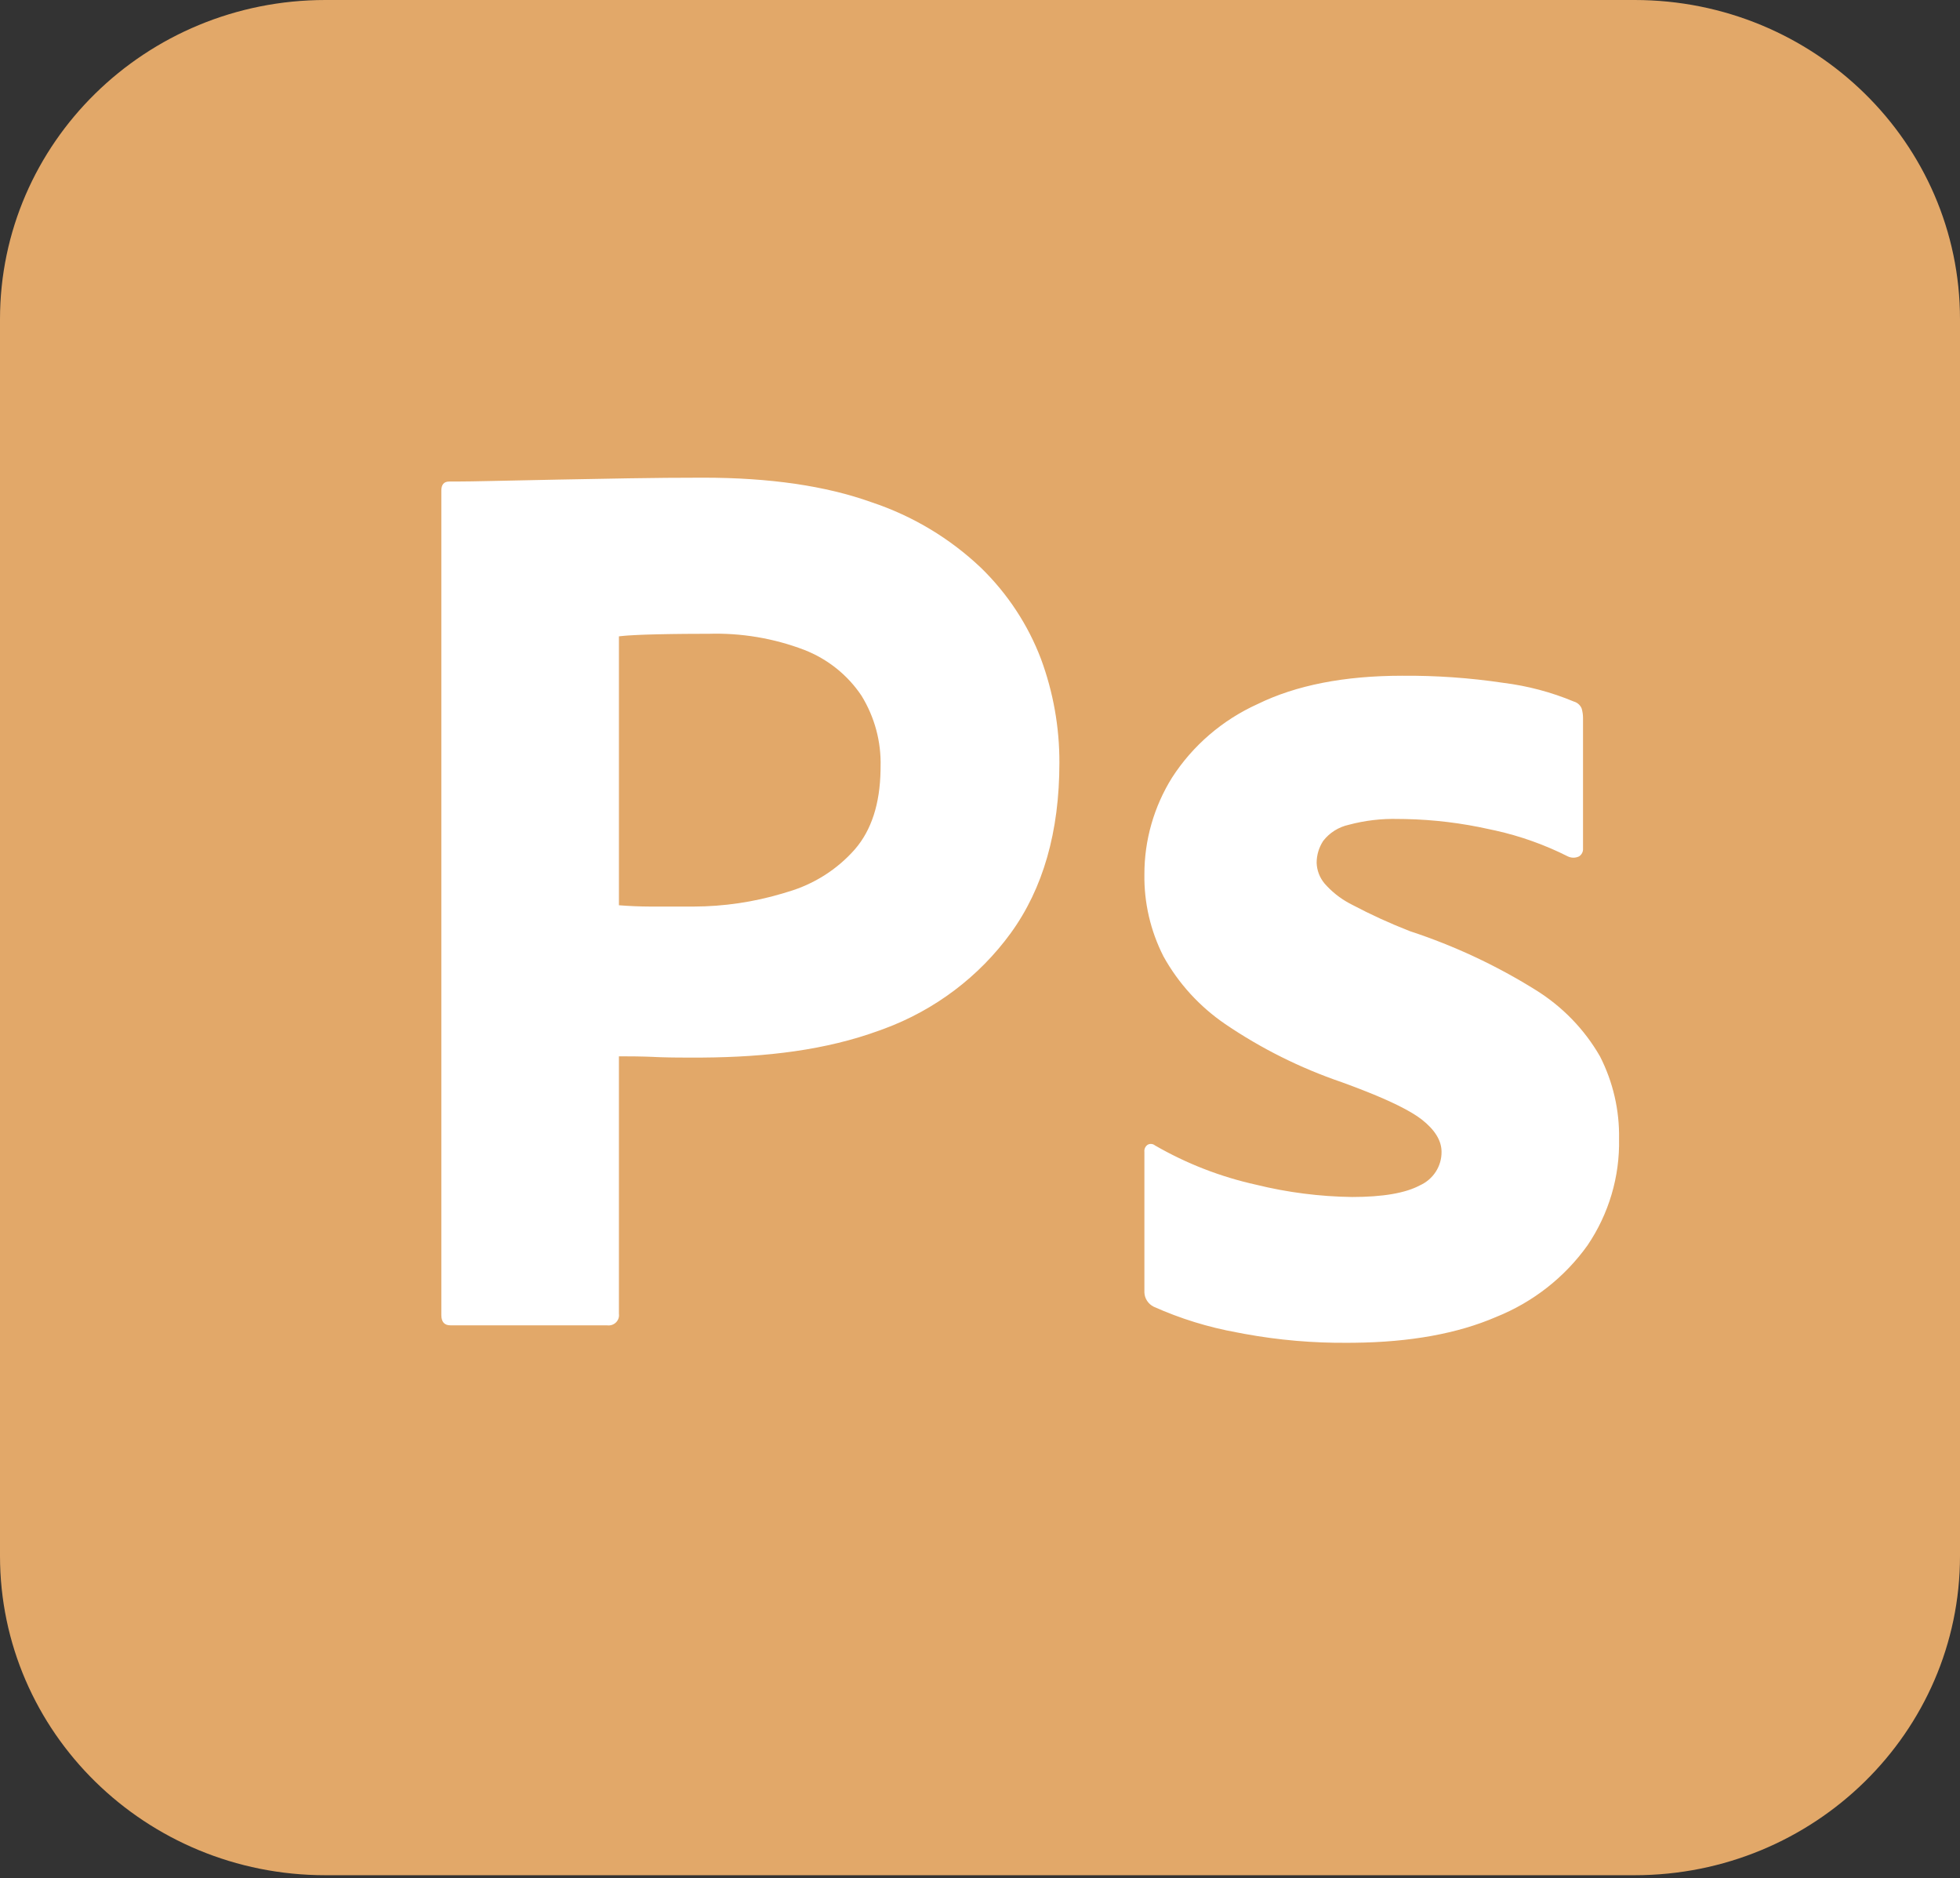 <?xml version="1.0" encoding="UTF-8"?> <svg xmlns="http://www.w3.org/2000/svg" width="191" height="183" viewBox="0 0 191 183" fill="none"><rect x="0" y="0" width="191" height="183" fill="#333333" stroke="none"/><g clip-path="url(#clip0_608_477)"><path d="M159.291 0H31.709C14.197 0 0 13.928 0 31.11V151.597C0 168.779 14.197 182.707 31.709 182.707H159.291C176.803 182.707 191 168.779 191 151.597V31.11C191 13.928 176.803 0 159.291 0Z" fill="#E2A869"></path><path d="M43.008 128.126V47.797C43.008 47.212 43.264 46.917 43.777 46.917L44.588 46.915L45.974 46.901L47.901 46.863L54.354 46.729L61.274 46.603C63.708 46.562 66.121 46.541 68.513 46.541C75.004 46.541 80.471 47.337 84.914 48.929C88.921 50.259 92.576 52.449 95.613 55.34C98.186 57.846 100.176 60.87 101.443 64.203C102.641 67.447 103.249 70.872 103.237 74.322C103.237 81.028 101.656 86.559 98.496 90.916C95.404 95.166 91.093 98.417 86.11 100.253L85.683 100.407C80.48 102.311 74.719 102.999 68.4 103.042L67.418 103.045L65.961 103.038L65.227 103.028L64.407 103.008L63.913 102.989L63.613 102.974L62.876 102.948L61.974 102.929L60.616 102.92L60.313 102.919V128C60.336 128.153 60.322 128.31 60.272 128.458C60.221 128.605 60.137 128.739 60.025 128.849C59.913 128.958 59.777 129.041 59.627 129.09C59.477 129.139 59.317 129.153 59.16 129.131H43.905C43.306 129.131 43.008 128.798 43.008 128.126V128.126ZM60.314 62.003V88.202C61.337 88.283 62.362 88.325 63.388 88.328H67.617C70.532 88.319 73.431 87.893 76.222 87.064L76.778 86.894C79.317 86.154 81.585 84.713 83.313 82.745C84.919 80.887 85.751 78.327 85.808 75.064L85.812 74.699C85.879 72.267 85.234 69.868 83.953 67.785C82.607 65.771 80.661 64.213 78.38 63.322C75.402 62.187 72.22 61.652 69.026 61.752L67.401 61.756L66.376 61.765L65.398 61.777L64.018 61.803L63.011 61.831L62.488 61.85L61.788 61.883L61.193 61.918L60.854 61.945L60.56 61.973L60.431 61.987L60.314 62.003V62.003ZM152.778 83.438C150.542 82.311 148.172 81.465 145.721 80.919L145.154 80.799C142.458 80.192 139.706 79.858 136.94 79.801L136.249 79.793C134.628 79.75 133.009 79.941 131.445 80.359C130.448 80.576 129.563 81.133 128.945 81.93C128.528 82.567 128.305 83.309 128.305 84.067C128.328 84.802 128.599 85.509 129.073 86.078C129.753 86.858 130.571 87.512 131.487 88.008L131.765 88.153C133.591 89.118 135.474 89.978 137.402 90.729C141.702 92.141 145.811 94.062 149.638 96.449C152.245 98.064 154.403 100.288 155.917 102.924C157.19 105.418 157.827 108.179 157.775 110.968C157.852 114.652 156.779 118.271 154.7 121.34C152.474 124.455 149.383 126.876 145.794 128.316C142.036 129.937 137.421 130.773 131.949 130.828L131.38 130.831C127.988 130.865 124.601 130.573 121.266 129.961L120.553 129.825C117.746 129.32 115.013 128.476 112.417 127.311C112.156 127.179 111.936 126.981 111.778 126.738C111.62 126.495 111.531 126.215 111.52 125.927V112.226C111.505 112.093 111.526 111.958 111.583 111.836C111.639 111.715 111.729 111.61 111.841 111.534C111.951 111.473 112.077 111.446 112.203 111.458C112.329 111.469 112.448 111.518 112.545 111.597C115.611 113.37 118.939 114.664 122.411 115.431C125.471 116.184 128.61 116.585 131.765 116.626C134.753 116.626 136.953 116.248 138.363 115.494C139 115.208 139.538 114.747 139.914 114.167C140.289 113.587 140.485 112.913 140.477 112.226C140.477 111.138 139.837 110.09 138.556 109.083C138.018 108.662 137.248 108.203 136.245 107.707L135.765 107.476L135.253 107.239L134.985 107.119L134.422 106.875C134.325 106.833 134.227 106.792 134.129 106.75L133.517 106.499L133.199 106.371L132.538 106.111L132.194 105.979L131.483 105.71L130.739 105.437C126.716 104.063 122.901 102.16 119.4 99.78C116.895 98.071 114.833 95.811 113.378 93.181C112.118 90.704 111.481 87.966 111.52 85.198C111.513 81.872 112.444 78.609 114.211 75.77C116.225 72.644 119.117 70.156 122.539 68.605C126.297 66.763 130.995 65.84 136.633 65.839C139.935 65.813 143.234 66.044 146.499 66.531C148.863 66.825 151.175 67.438 153.368 68.353C153.721 68.453 154.005 68.708 154.136 69.045C154.224 69.352 154.266 69.669 154.265 69.988V82.684C154.283 82.985 154.136 83.272 153.88 83.438C153.709 83.522 153.52 83.566 153.329 83.566C153.138 83.566 152.949 83.522 152.778 83.438V83.438Z" fill="white"></path></g><defs><clipPath id="clip0_608_477"><rect width="191" height="183" fill="white"></rect></clipPath></defs></svg> 